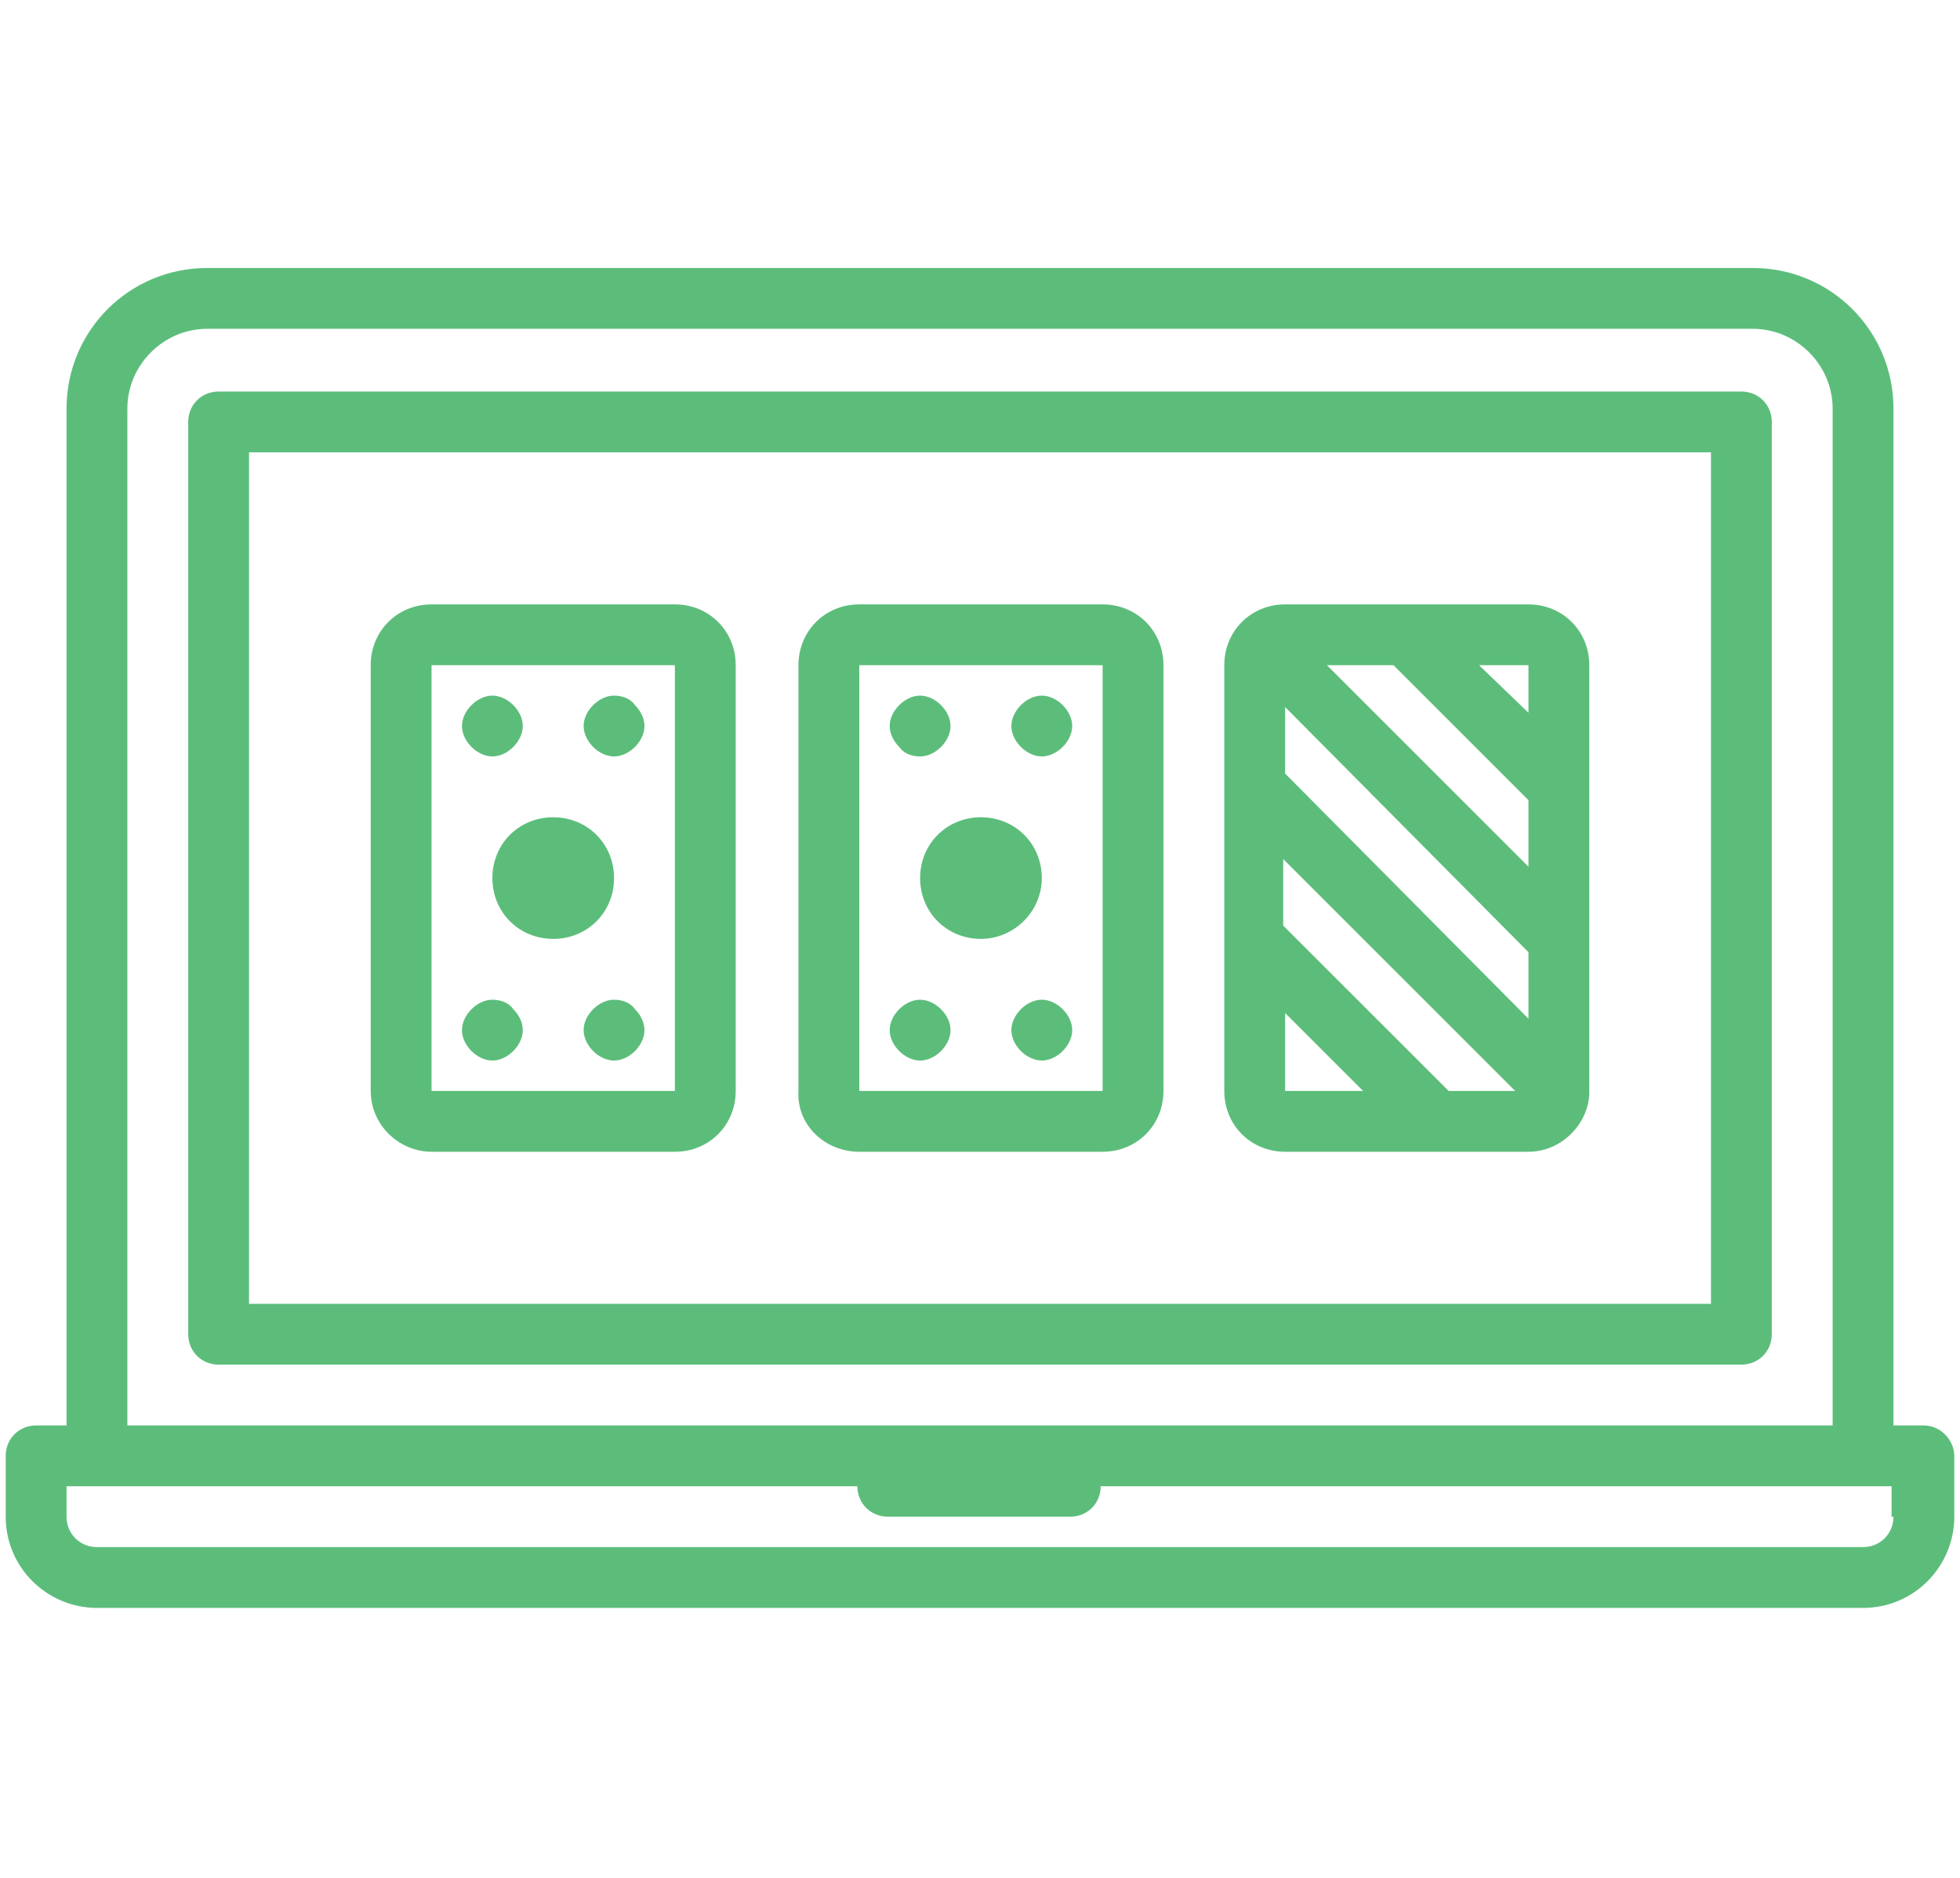 <?xml version="1.0" encoding="utf-8"?>
<!-- Generator: Adobe Illustrator 23.0.1, SVG Export Plug-In . SVG Version: 6.00 Build 0)  -->
<svg version="1.1" id="Слой_1" xmlns="http://www.w3.org/2000/svg" xmlns:xlink="http://www.w3.org/1999/xlink" x="0px" y="0px"
	 viewBox="0 0 103.1 98.8" style="enable-background:new 0 0 103.1 98.8;" xml:space="preserve">
<style type="text/css">
	.st0{fill:#5CBD7B;}
</style>
<g>
	<path class="st0" d="M91.6,20.6H11.5c-0.9,0-1.6,0.7-1.6,1.6v48c0,0.9,0.7,1.6,1.6,1.6h80.1c0.9,0,1.6-0.7,1.6-1.6v-48
		C93.2,21.3,92.5,20.6,91.6,20.6L91.6,20.6z M90,68.6H13.1V23.8H90V68.6z M90,68.6"/>
	<path class="st0" d="M101.2,75h-1.6V21.5c0-4.1-3.3-7.4-7.4-7.4H10.9c-4.1,0-7.4,3.3-7.4,7.4V75H1.9c-0.9,0-1.6,0.7-1.6,1.6v3.2
		c0,2.7,2.2,4.8,4.8,4.8H98c2.7,0,4.8-2.2,4.8-4.8v-3.2C102.8,75.8,102.1,75,101.2,75L101.2,75z M6.7,21.5c0-2.3,1.9-4.2,4.2-4.2
		h81.3c2.3,0,4.2,1.9,4.2,4.2V75H6.7V21.5z M99.6,79.8c0,0.9-0.7,1.6-1.6,1.6H5.1c-0.9,0-1.6-0.7-1.6-1.6v-1.6h41.6
		c0,0.9,0.7,1.6,1.6,1.6h9.6c0.9,0,1.6-0.7,1.6-1.6h41.6V79.8z M99.6,79.8"/>
	<path class="st0" d="M45.2,60.6H58c1.8,0,3.2-1.4,3.2-3.2V35c0-1.8-1.4-3.2-3.2-3.2H45.2c-1.8,0-3.2,1.4-3.2,3.2v22.4
		C41.9,59.2,43.4,60.6,45.2,60.6L45.2,60.6z M45.2,35H58v22.4H45.2V35z M45.2,35"/>
	<path class="st0" d="M54.8,46.2c0-1.8-1.4-3.2-3.2-3.2c-1.8,0-3.2,1.4-3.2,3.2c0,1.8,1.4,3.2,3.2,3.2C53.3,49.4,54.8,48,54.8,46.2
		L54.8,46.2z M54.8,46.2"/>
	<path class="st0" d="M48.4,39.8c0.4,0,0.8-0.2,1.1-0.5c0.3-0.3,0.5-0.7,0.5-1.1c0-0.4-0.2-0.8-0.5-1.1c-0.3-0.3-0.7-0.5-1.1-0.5
		c-0.4,0-0.8,0.2-1.1,0.5c-0.3,0.3-0.5,0.7-0.5,1.1c0,0.4,0.2,0.8,0.5,1.1C47.5,39.6,47.9,39.8,48.4,39.8L48.4,39.8z M48.4,39.8"/>
	<path class="st0" d="M54.8,36.6c-0.4,0-0.8,0.2-1.1,0.5c-0.3,0.3-0.5,0.7-0.5,1.1c0,0.4,0.2,0.8,0.5,1.1c0.3,0.3,0.7,0.5,1.1,0.5
		c0.4,0,0.8-0.2,1.1-0.5c0.3-0.3,0.5-0.7,0.5-1.1c0-0.4-0.2-0.8-0.5-1.1C55.6,36.8,55.2,36.6,54.8,36.6L54.8,36.6z M54.8,36.6"/>
	<path class="st0" d="M54.8,52.6c-0.4,0-0.8,0.2-1.1,0.5c-0.3,0.3-0.5,0.7-0.5,1.1c0,0.4,0.2,0.8,0.5,1.1c0.3,0.3,0.7,0.5,1.1,0.5
		c0.4,0,0.8-0.2,1.1-0.5s0.5-0.7,0.5-1.1c0-0.4-0.2-0.8-0.5-1.1C55.6,52.8,55.2,52.6,54.8,52.6L54.8,52.6z M54.8,52.6"/>
	<path class="st0" d="M48.4,52.6c-0.4,0-0.8,0.2-1.1,0.5c-0.3,0.3-0.5,0.7-0.5,1.1c0,0.4,0.2,0.8,0.5,1.1c0.3,0.3,0.7,0.5,1.1,0.5
		c0.4,0,0.8-0.2,1.1-0.5c0.3-0.3,0.5-0.7,0.5-1.1c0-0.4-0.2-0.8-0.5-1.1C49.2,52.8,48.8,52.6,48.4,52.6L48.4,52.6z M48.4,52.6"/>
	<path class="st0" d="M22.7,60.6h12.8c1.8,0,3.2-1.4,3.2-3.2V35c0-1.8-1.4-3.2-3.2-3.2H22.7c-1.8,0-3.2,1.4-3.2,3.2v22.4
		C19.5,59.2,21,60.6,22.7,60.6L22.7,60.6z M22.7,35h12.8v22.4H22.7V35z M22.7,35"/>
	<path class="st0" d="M32.3,46.2c0-1.8-1.4-3.2-3.2-3.2c-1.8,0-3.2,1.4-3.2,3.2c0,1.8,1.4,3.2,3.2,3.2C30.9,49.4,32.3,48,32.3,46.2
		L32.3,46.2z M32.3,46.2"/>
	<path class="st0" d="M25.9,39.8c0.4,0,0.8-0.2,1.1-0.5c0.3-0.3,0.5-0.7,0.5-1.1c0-0.4-0.2-0.8-0.5-1.1c-0.3-0.3-0.7-0.5-1.1-0.5
		c-0.4,0-0.8,0.2-1.1,0.5c-0.3,0.3-0.5,0.7-0.5,1.1c0,0.4,0.2,0.8,0.5,1.1C25.1,39.6,25.5,39.8,25.9,39.8L25.9,39.8z M25.9,39.8"/>
	<path class="st0" d="M32.3,36.6c-0.4,0-0.8,0.2-1.1,0.5c-0.3,0.3-0.5,0.7-0.5,1.1c0,0.4,0.2,0.8,0.5,1.1c0.3,0.3,0.7,0.5,1.1,0.5
		c0.4,0,0.8-0.2,1.1-0.5c0.3-0.3,0.5-0.7,0.5-1.1c0-0.4-0.2-0.8-0.5-1.1C33.2,36.8,32.8,36.6,32.3,36.6L32.3,36.6z M32.3,36.6"/>
	<path class="st0" d="M32.3,52.6c-0.4,0-0.8,0.2-1.1,0.5c-0.3,0.3-0.5,0.7-0.5,1.1c0,0.4,0.2,0.8,0.5,1.1s0.7,0.5,1.1,0.5
		c0.4,0,0.8-0.2,1.1-0.5c0.3-0.3,0.5-0.7,0.5-1.1c0-0.4-0.2-0.8-0.5-1.1C33.2,52.8,32.8,52.6,32.3,52.6L32.3,52.6z M32.3,52.6"/>
	<path class="st0" d="M25.9,52.6c-0.4,0-0.8,0.2-1.1,0.5c-0.3,0.3-0.5,0.7-0.5,1.1c0,0.4,0.2,0.8,0.5,1.1c0.3,0.3,0.7,0.5,1.1,0.5
		c0.4,0,0.8-0.2,1.1-0.5c0.3-0.3,0.5-0.7,0.5-1.1c0-0.4-0.2-0.8-0.5-1.1C26.8,52.8,26.4,52.6,25.9,52.6L25.9,52.6z M25.9,52.6"/>
	<path class="st0" d="M64.4,49.4v8c0,1.8,1.4,3.2,3.2,3.2h12.8c1.7,0,3.1-1.4,3.2-3c0-0.1,0-0.1,0-0.2v-8v0v-8c0,0,0,0,0,0V35
		c0-1.8-1.4-3.2-3.2-3.2H74c0,0,0,0,0,0h-6.4c-1.8,0-3.2,1.4-3.2,3.2v6.4c0,0,0,0,0,0V49.4L64.4,49.4L64.4,49.4z M73.3,35l7.1,7.1
		v3.5L69.8,35H73.3z M80.4,50.1v3.5L67.6,40.7v-3.5L80.4,50.1z M79.7,57.4h-3.5l-8.7-8.7v-3.5L79.7,57.4z M67.6,53.3l4.1,4.1h-4.1
		V53.3z M80.4,35v2.5L77.8,35H80.4z M80.4,35"/>
</g>
</svg>
